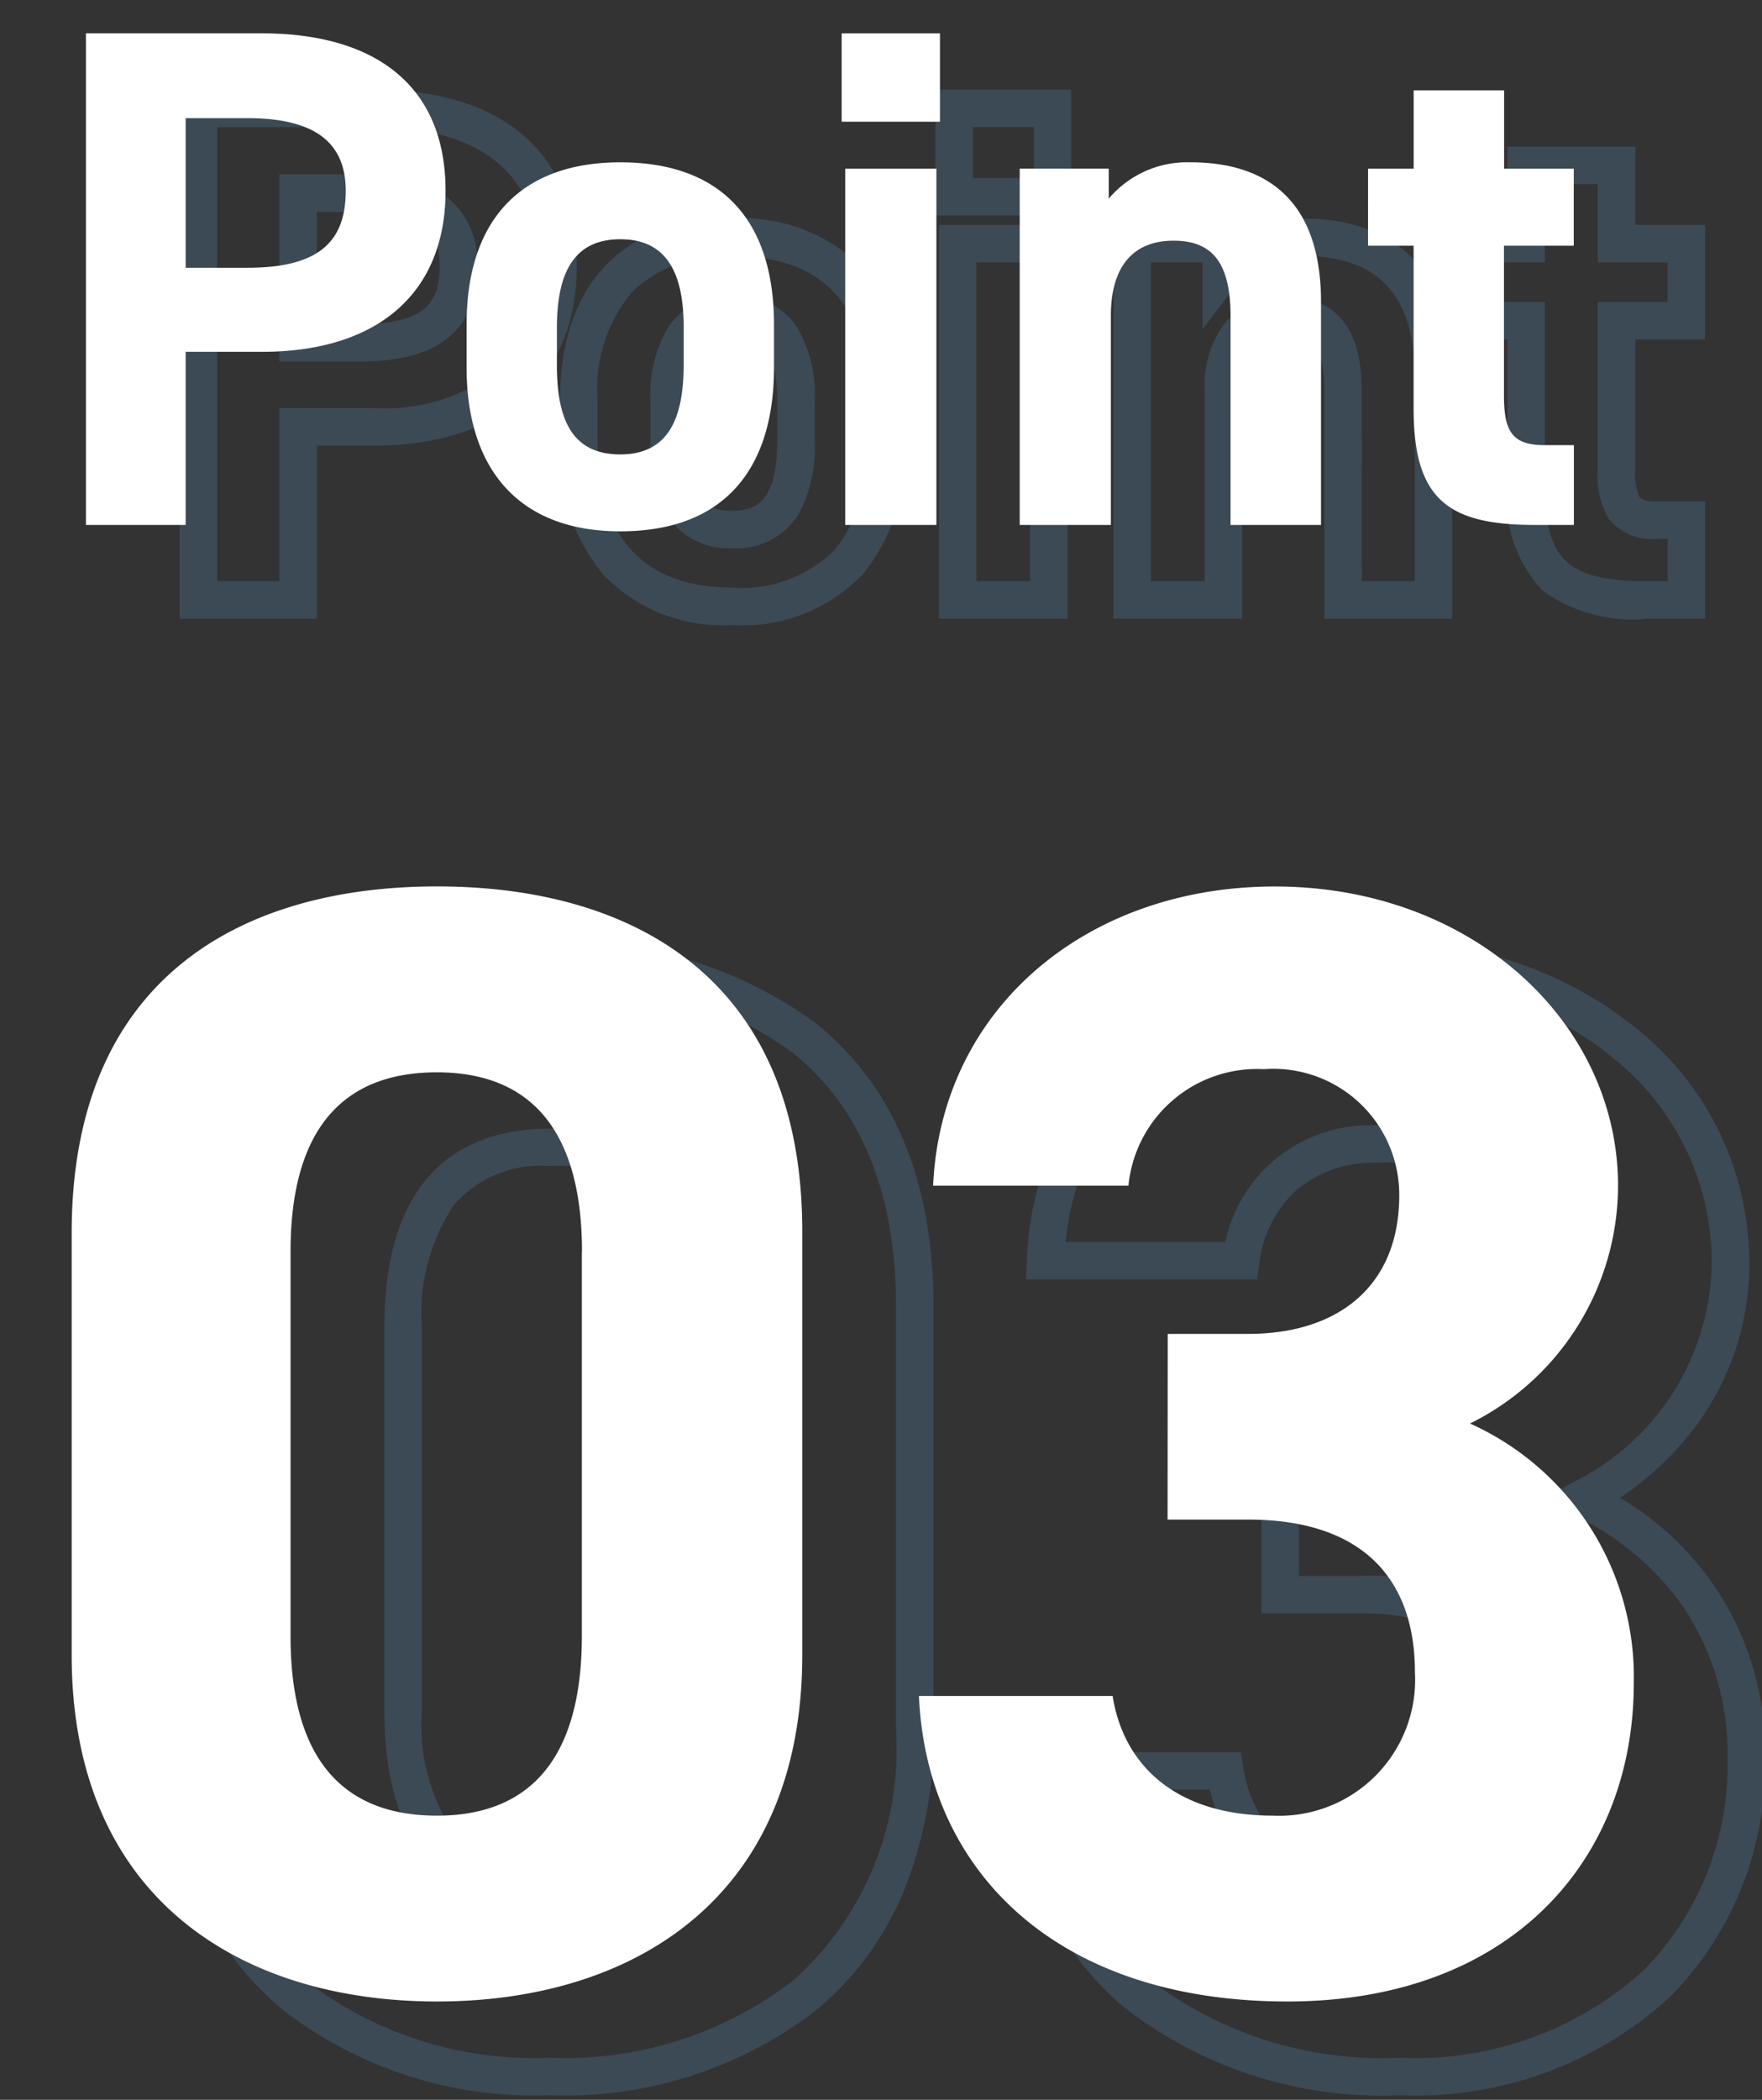 <svg xmlns="http://www.w3.org/2000/svg" xmlns:xlink="http://www.w3.org/1999/xlink" width="47" height="56" viewBox="0 0 47 56"><rect x="0" y="0" width="47" height="56" fill="#333333" stroke="none"/><defs><clipPath id="a"><rect width="44" height="54" transform="translate(160 6523)" fill="#fff" stroke="#707070" stroke-width="1"/></clipPath></defs><g transform="translate(-168 -6519)"><g transform="translate(11 -2)" opacity="0.2" clip-path="url(#a)"><path d="M15.542.671A4.422,4.422,0,0,1,12.085-.683,5.1,5.1,0,0,1,10.938-4.2v-1.14c0-3.071,1.678-4.832,4.6-4.832a4.51,4.51,0,0,1,3.4,1.251,5,5,0,0,1,1.2,3.581V-4.2a5.163,5.163,0,0,1-1.1,3.489A4.414,4.414,0,0,1,15.542.671Zm0-9.842a3.554,3.554,0,0,0-2.668.944,4.027,4.027,0,0,0-.936,2.888V-4.2c0,1.765.625,3.87,3.6,3.87a3.467,3.467,0,0,0,2.751-1.037A4.211,4.211,0,0,0,19.146-4.2v-1.14C19.146-7.882,17.933-9.171,15.542-9.171ZM41.483.5H39.957a4.06,4.06,0,0,1-2.819-.756,3.583,3.583,0,0,1-.93-2.841V-6.948H34.992V-10h1.216v-2.09h3.413V-10h1.862v3.052H39.621v3.471a1.507,1.507,0,0,0,.111.736c.068.093.294.113.472.113h1.279ZM35.992-7.948h1.216V-3.1c0,2.039.591,2.6,2.749,2.6h.526V-1.628H40.2a1.492,1.492,0,0,1-1.281-.524,2.227,2.227,0,0,1-.3-1.325V-7.948h1.862V-9H38.621v-2.09H37.208V-9H35.992ZM34.738.5H31.325V-5.567c0-1.4-.482-1.514-1.02-1.514-.5,0-1.172.155-1.172,1.495V.5H25.7V-10h3.375v.246a3.5,3.5,0,0,1,1.685-.417c2.565,0,3.977,1.5,3.977,4.224Zm-2.413-1h1.413V-5.947c0-2.169-.974-3.224-2.977-3.224a2.235,2.235,0,0,0-1.787.772l-.9,1.182V-9H26.7V-.5h1.432V-5.586a2.762,2.762,0,0,1,.528-1.783,2.013,2.013,0,0,1,1.644-.712c1.34,0,2.02.846,2.02,2.514ZM24.478.5H21.046V-10h3.432Zm-2.432-1h1.432V-9H22.046ZM4.452.5H.792V-13.61H5.985c3.433,0,5.4,1.713,5.4,4.7,0,3-2.019,4.794-5.4,4.794H4.452Zm-2.66-1h1.66V-5.117H5.985A4.951,4.951,0,0,0,9.25-6.1a3.515,3.515,0,0,0,1.137-2.808c0-3.057-2.394-3.7-4.4-3.7H1.792Zm13.75-.881a1.931,1.931,0,0,1-1.781-.929,3.79,3.79,0,0,1-.41-1.965v-.988a3.547,3.547,0,0,1,.484-2.03,1.937,1.937,0,0,1,1.707-.826,1.937,1.937,0,0,1,1.707.826,3.547,3.547,0,0,1,.484,2.03v.988a3.808,3.808,0,0,1-.418,1.967A1.931,1.931,0,0,1,15.542-1.381Zm0-5.738c-.619,0-1.191.225-1.191,1.856v.988c0,1.748.615,1.894,1.191,1.894.619,0,1.191-.229,1.191-1.894v-.988C16.733-6.894,16.161-7.119,15.542-7.119Zm-9.937.76H3.452v-4.99H5.605a3.7,3.7,0,0,1,2.307.6,2.185,2.185,0,0,1,.815,1.835C8.727-7.194,7.706-6.359,5.605-6.359Zm-1.153-1H5.605c1.767,0,2.122-.594,2.122-1.552,0-.711-.252-1.438-2.122-1.438H4.452Zm20.121-2.895H20.951V-13.61h3.622Zm-2.622-1h1.622V-12.61H21.951Z" transform="translate(161 6537)" fill="#5ba6d5"/><path d="M-11.34-29.858A11.163,11.163,0,0,1-4.2-27.682C-2.14-26-1.1-23.474-1.1-20.16v11.3a11.012,11.012,0,0,1-.831,4.389A8.185,8.185,0,0,1-4.194-1.418,10.944,10.944,0,0,1-11.34.878a10.944,10.944,0,0,1-7.146-2.3,8.185,8.185,0,0,1-2.267-3.056,11.012,11.012,0,0,1-.831-4.389V-20.118c0-3.332,1.044-5.875,3.1-7.559A11.138,11.138,0,0,1-11.34-29.858Zm0,29.736a9.967,9.967,0,0,0,6.5-2.062A8.256,8.256,0,0,0-2.1-8.862v-11.3c0-3-.92-5.269-2.735-6.747a10.19,10.19,0,0,0-6.509-1.951c-8.043,0-9.244,5.476-9.244,8.74V-8.862a8.256,8.256,0,0,0,2.74,6.678A9.967,9.967,0,0,0-11.34-.122ZM11-29.858a10.287,10.287,0,0,1,6.9,2.495,7.974,7.974,0,0,1,2.76,5.985,7.243,7.243,0,0,1-1.343,4.3,8.255,8.255,0,0,1-2.106,2.024A7.822,7.822,0,0,1,21.08-8.106a8.788,8.788,0,0,1-2.534,6.363A10.025,10.025,0,0,1,11.34.878,11.161,11.161,0,0,1,3.877-1.555,8.48,8.48,0,0,1,1.012-7.748L.989-8.27H7.1l.067.421c.284,1.787,1.63,2.771,3.79,2.771A3.125,3.125,0,0,0,14.242-8.4c0-2.372-1.33-3.574-3.952-3.574H7.648V-17.93H10.29c2.245,0,3.532-1.165,3.532-3.2a2.864,2.864,0,0,0-3.112-2.86,3.151,3.151,0,0,0-2.149.749,3.115,3.115,0,0,0-.968,1.928l-.06.431H1.367L1.39-21.4a8.484,8.484,0,0,1,2.935-6.126A10.189,10.189,0,0,1,11-29.858ZM11.34-.122a9.053,9.053,0,0,0,6.507-2.335A7.8,7.8,0,0,0,20.08-8.106a7,7,0,0,0-1.168-4.018,7.408,7.408,0,0,0-2.92-2.463l-.868-.426.849-.462a6.624,6.624,0,0,0,3.687-5.9,6.987,6.987,0,0,0-2.427-5.239A9.29,9.29,0,0,0,11-28.858a9.191,9.191,0,0,0-6.026,2.089,7.347,7.347,0,0,0-2.549,4.891H6.683a3.937,3.937,0,0,1,4.027-3.108,3.861,3.861,0,0,1,4.112,3.86c0,2.588-1.737,4.2-4.532,4.2H8.648v3.956H10.29a5.2,5.2,0,0,1,3.687,1.213A4.417,4.417,0,0,1,15.242-8.4,4.405,4.405,0,0,1,14.1-5.342a4.19,4.19,0,0,1-3.135,1.264A5.179,5.179,0,0,1,7.641-5.091,3.992,3.992,0,0,1,6.27-7.27H2.049A7.4,7.4,0,0,0,4.534-2.309,10.187,10.187,0,0,0,11.34-.122ZM-11.34-24.9a3.974,3.974,0,0,1,3.3,1.418,6.142,6.142,0,0,1,1.064,3.87V-9.366A6.142,6.142,0,0,1-8.04-5.5a3.974,3.974,0,0,1-3.3,1.418c-2.01,0-4.406-.917-4.406-5.288V-19.614C-15.746-23.985-13.35-24.9-11.34-24.9Zm0,19.824A2.99,2.99,0,0,0-8.823-6.117a5.206,5.206,0,0,0,.847-3.249V-19.614a5.206,5.206,0,0,0-.847-3.249A2.99,2.99,0,0,0-11.34-23.9a3.046,3.046,0,0,0-2.555,1.041,5.175,5.175,0,0,0-.851,3.247V-9.366a5.175,5.175,0,0,0,.851,3.247A3.046,3.046,0,0,0-11.34-5.078Z" transform="translate(183 6576)" fill="#5ba6d5"/></g><g transform="translate(8 -4)" clip-path="url(#a)"><path d="M5.985-4.617c3.04,0,4.9-1.52,4.9-4.294,0-2.812-1.881-4.2-4.9-4.2H1.292V0h2.66V-4.617ZM3.952-6.859v-3.99H5.6c1.843,0,2.622.684,2.622,1.938,0,1.406-.779,2.052-2.622,2.052Zm15.694,1.52c0-2.85-1.463-4.332-4.1-4.332-2.6,0-4.1,1.482-4.1,4.332V-4.2c0,2.66,1.349,4.37,4.1,4.37,2.869,0,4.1-1.767,4.1-4.37Zm-4.1,3.458c-1.349,0-1.691-1.026-1.691-2.394v-.988c0-1.52.494-2.356,1.691-2.356s1.691.836,1.691,2.356v.988C17.233-2.907,16.872-1.881,15.542-1.881Zm6,1.881h2.432V-9.5H21.546Zm-.095-10.754h2.622V-13.11H21.451ZM26.2,0h2.432V-5.586c0-1.254.551-1.995,1.672-1.995.988,0,1.52.532,1.52,2.014V0h2.413V-5.947c0-2.812-1.558-3.724-3.477-3.724a2.735,2.735,0,0,0-2.185.969v-.8H26.2Zm9.291-7.448h1.216V-3.1c0,2.451.95,3.1,3.249,3.1h1.026V-2.128H40.2c-.893,0-1.083-.4-1.083-1.349V-7.448h1.862V-9.5H39.121v-2.09H36.708V-9.5H35.492Z" transform="translate(161 6537)" fill="#fff"/><path d="M-1.6-20.16c0-6.762-4.536-9.2-9.744-9.2s-9.744,2.436-9.744,9.24V-8.862c0,6.51,4.536,9.24,9.744,9.24S-1.6-2.352-1.6-8.862Zm-5.88.546V-9.366c0,3.108-1.26,4.788-3.864,4.788-2.646,0-3.906-1.68-3.906-4.788V-19.614c0-3.108,1.26-4.788,3.906-4.788C-8.736-24.4-7.476-22.722-7.476-19.614Zm15.624,7.14H10.29c2.982,0,4.452,1.512,4.452,4.074a3.626,3.626,0,0,1-3.78,3.822c-2.6,0-3.99-1.344-4.284-3.192H1.512c.21,4.7,3.7,8.148,9.828,8.148,5.964,0,9.24-3.78,9.24-8.484a7.413,7.413,0,0,0-4.368-6.93,7.09,7.09,0,0,0,3.948-6.342c0-4.326-3.864-7.98-9.156-7.98-5,0-8.9,3.234-9.114,7.98H7.1a3.447,3.447,0,0,1,3.612-3.108,3.359,3.359,0,0,1,3.612,3.36c0,2.436-1.638,3.7-4.032,3.7H8.148Z" transform="translate(183 6576)" fill="#fff"/></g></g></svg>